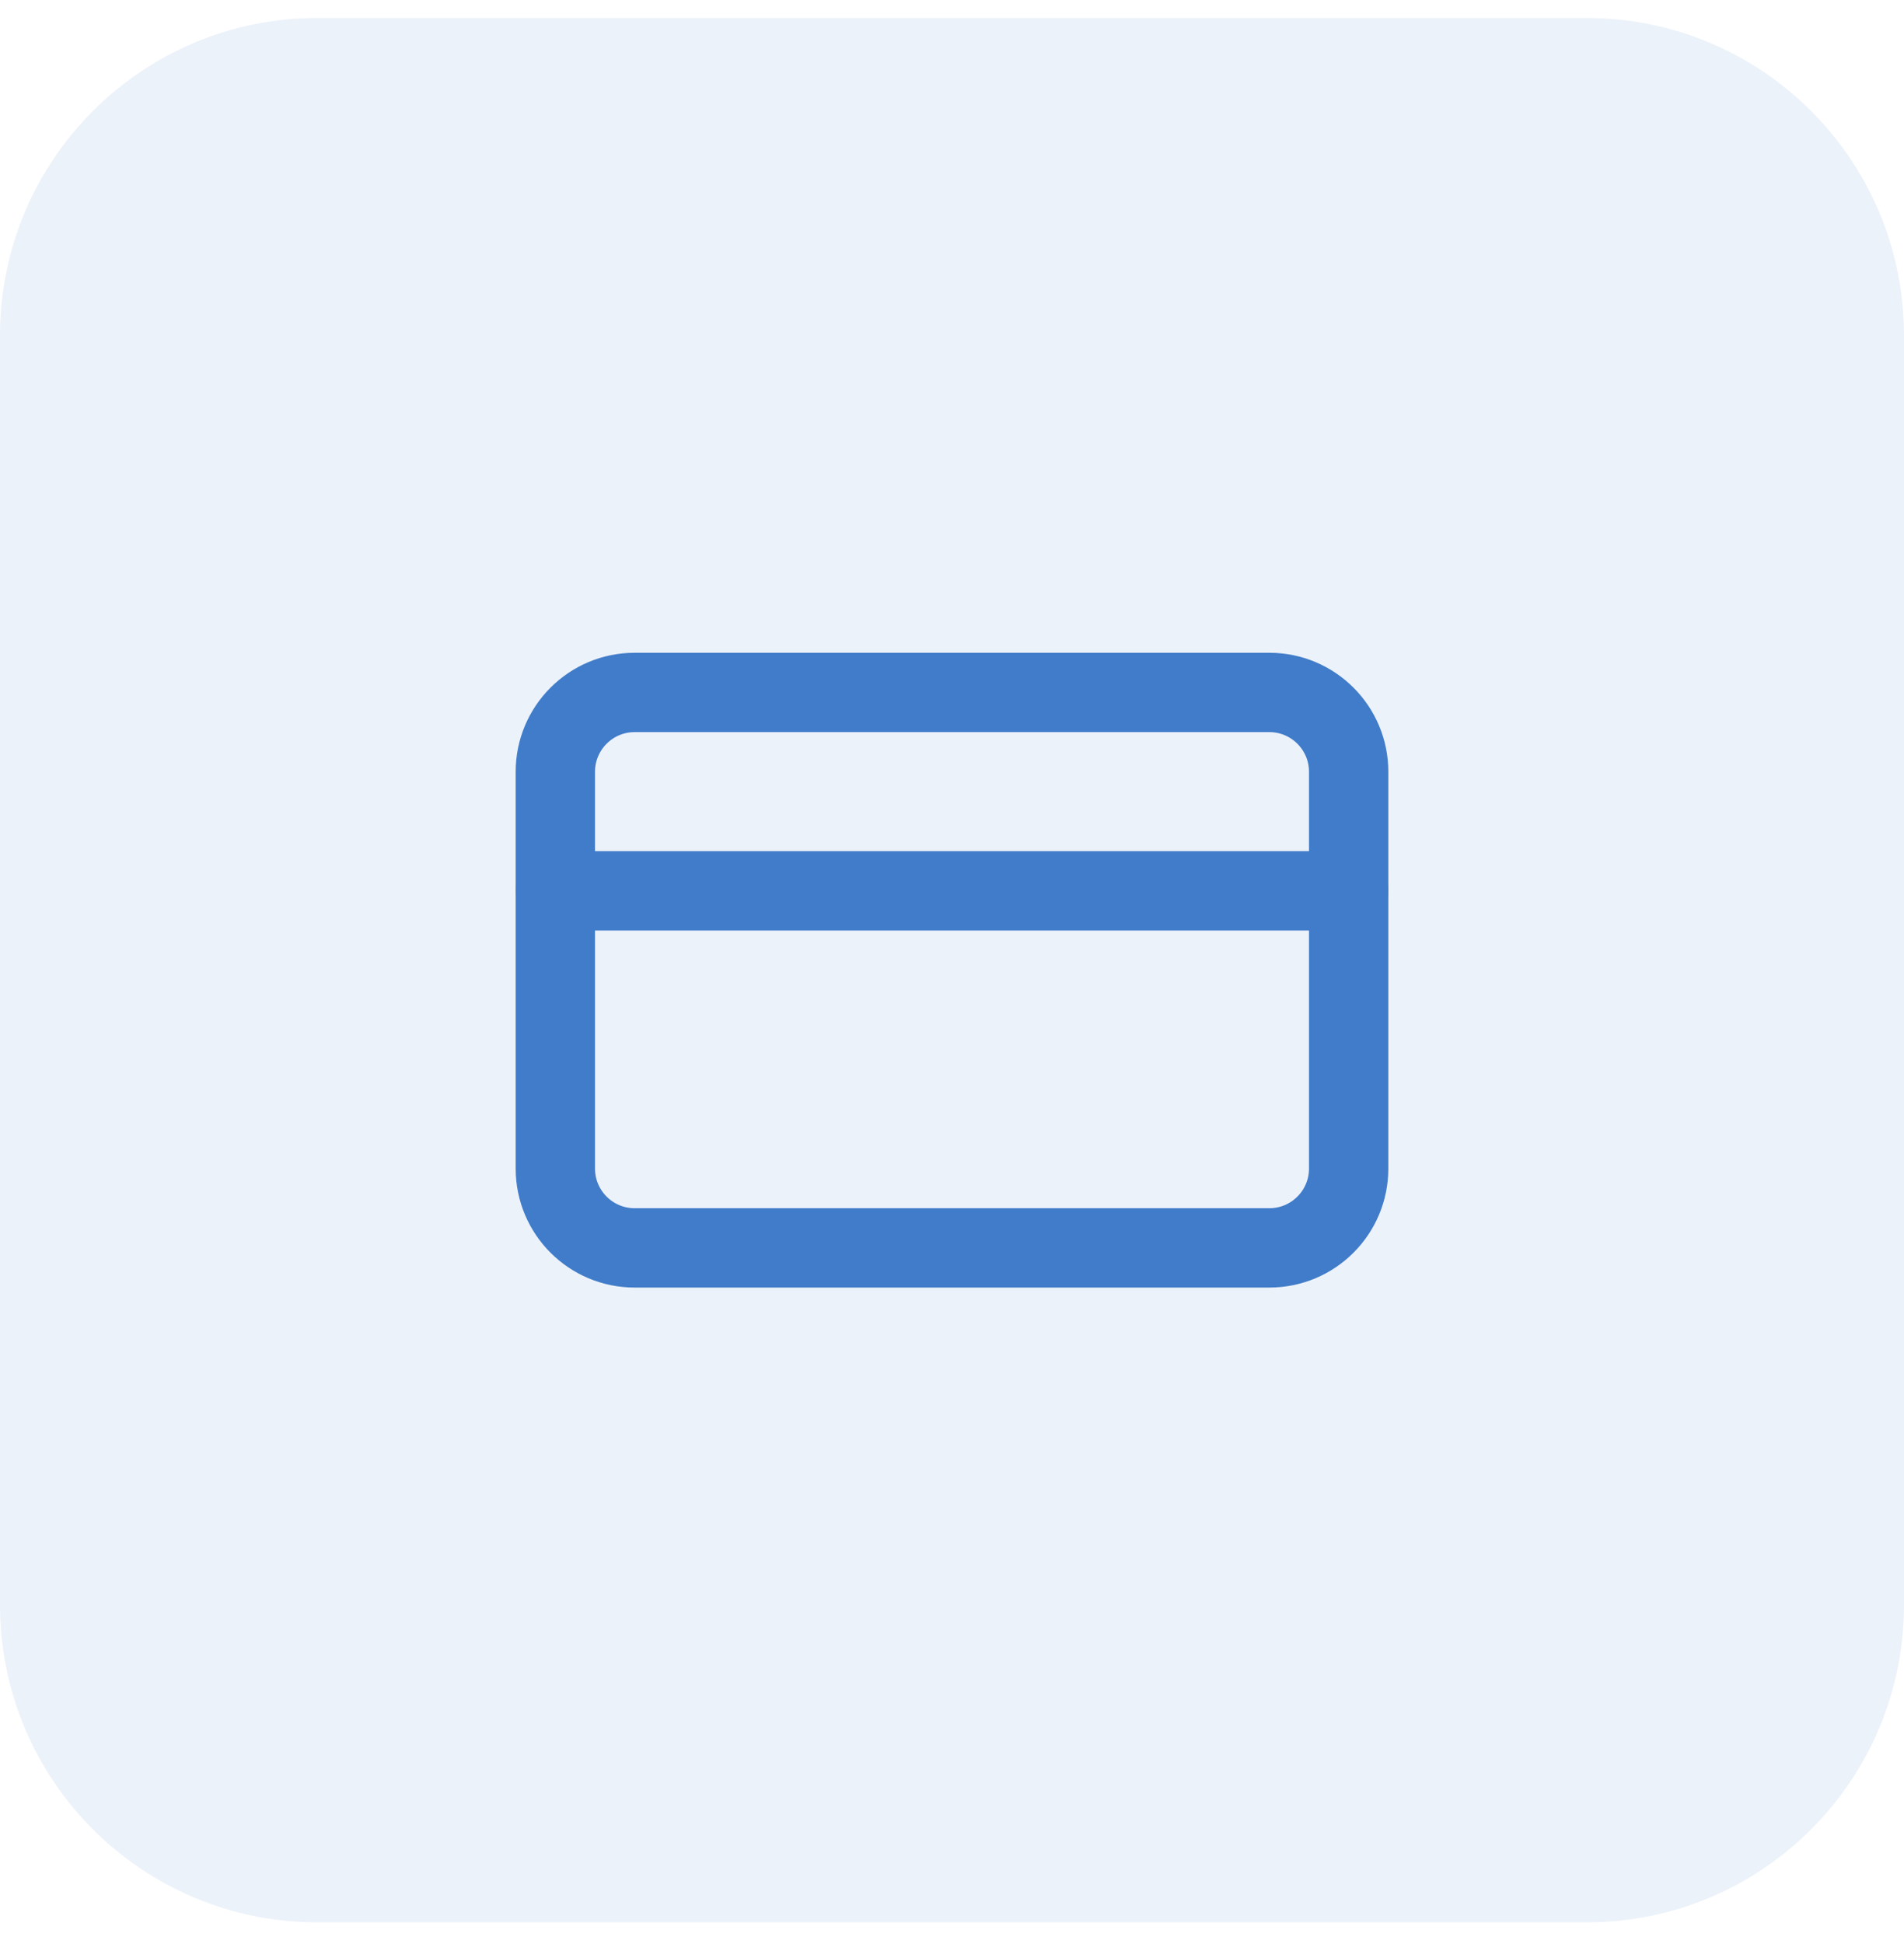 <svg width="48" height="49" viewBox="0 0 48 49" fill="none" xmlns="http://www.w3.org/2000/svg">
<path d="M0 8.453C0 4.035 3.582 0.453 8 0.453H40C44.418 0.453 48 4.035 48 8.453V40.453C48 44.872 44.418 48.453 40 48.453H8C3.582 48.453 0 44.872 0 40.453V8.453Z" fill="#407CC9" fill-opacity="0.1"/>
<path d="M32 17.453H16C14.895 17.453 14 18.349 14 19.453V29.453C14 30.558 14.895 31.453 16 31.453H32C33.105 31.453 34 30.558 34 29.453V19.453C34 18.349 33.105 17.453 32 17.453Z" stroke="#407CC9" stroke-width="2" stroke-linecap="round" stroke-linejoin="round"/>
<path d="M14 22.453H34" stroke="#407CC9" stroke-width="2" stroke-linecap="round" stroke-linejoin="round"/>
</svg>

